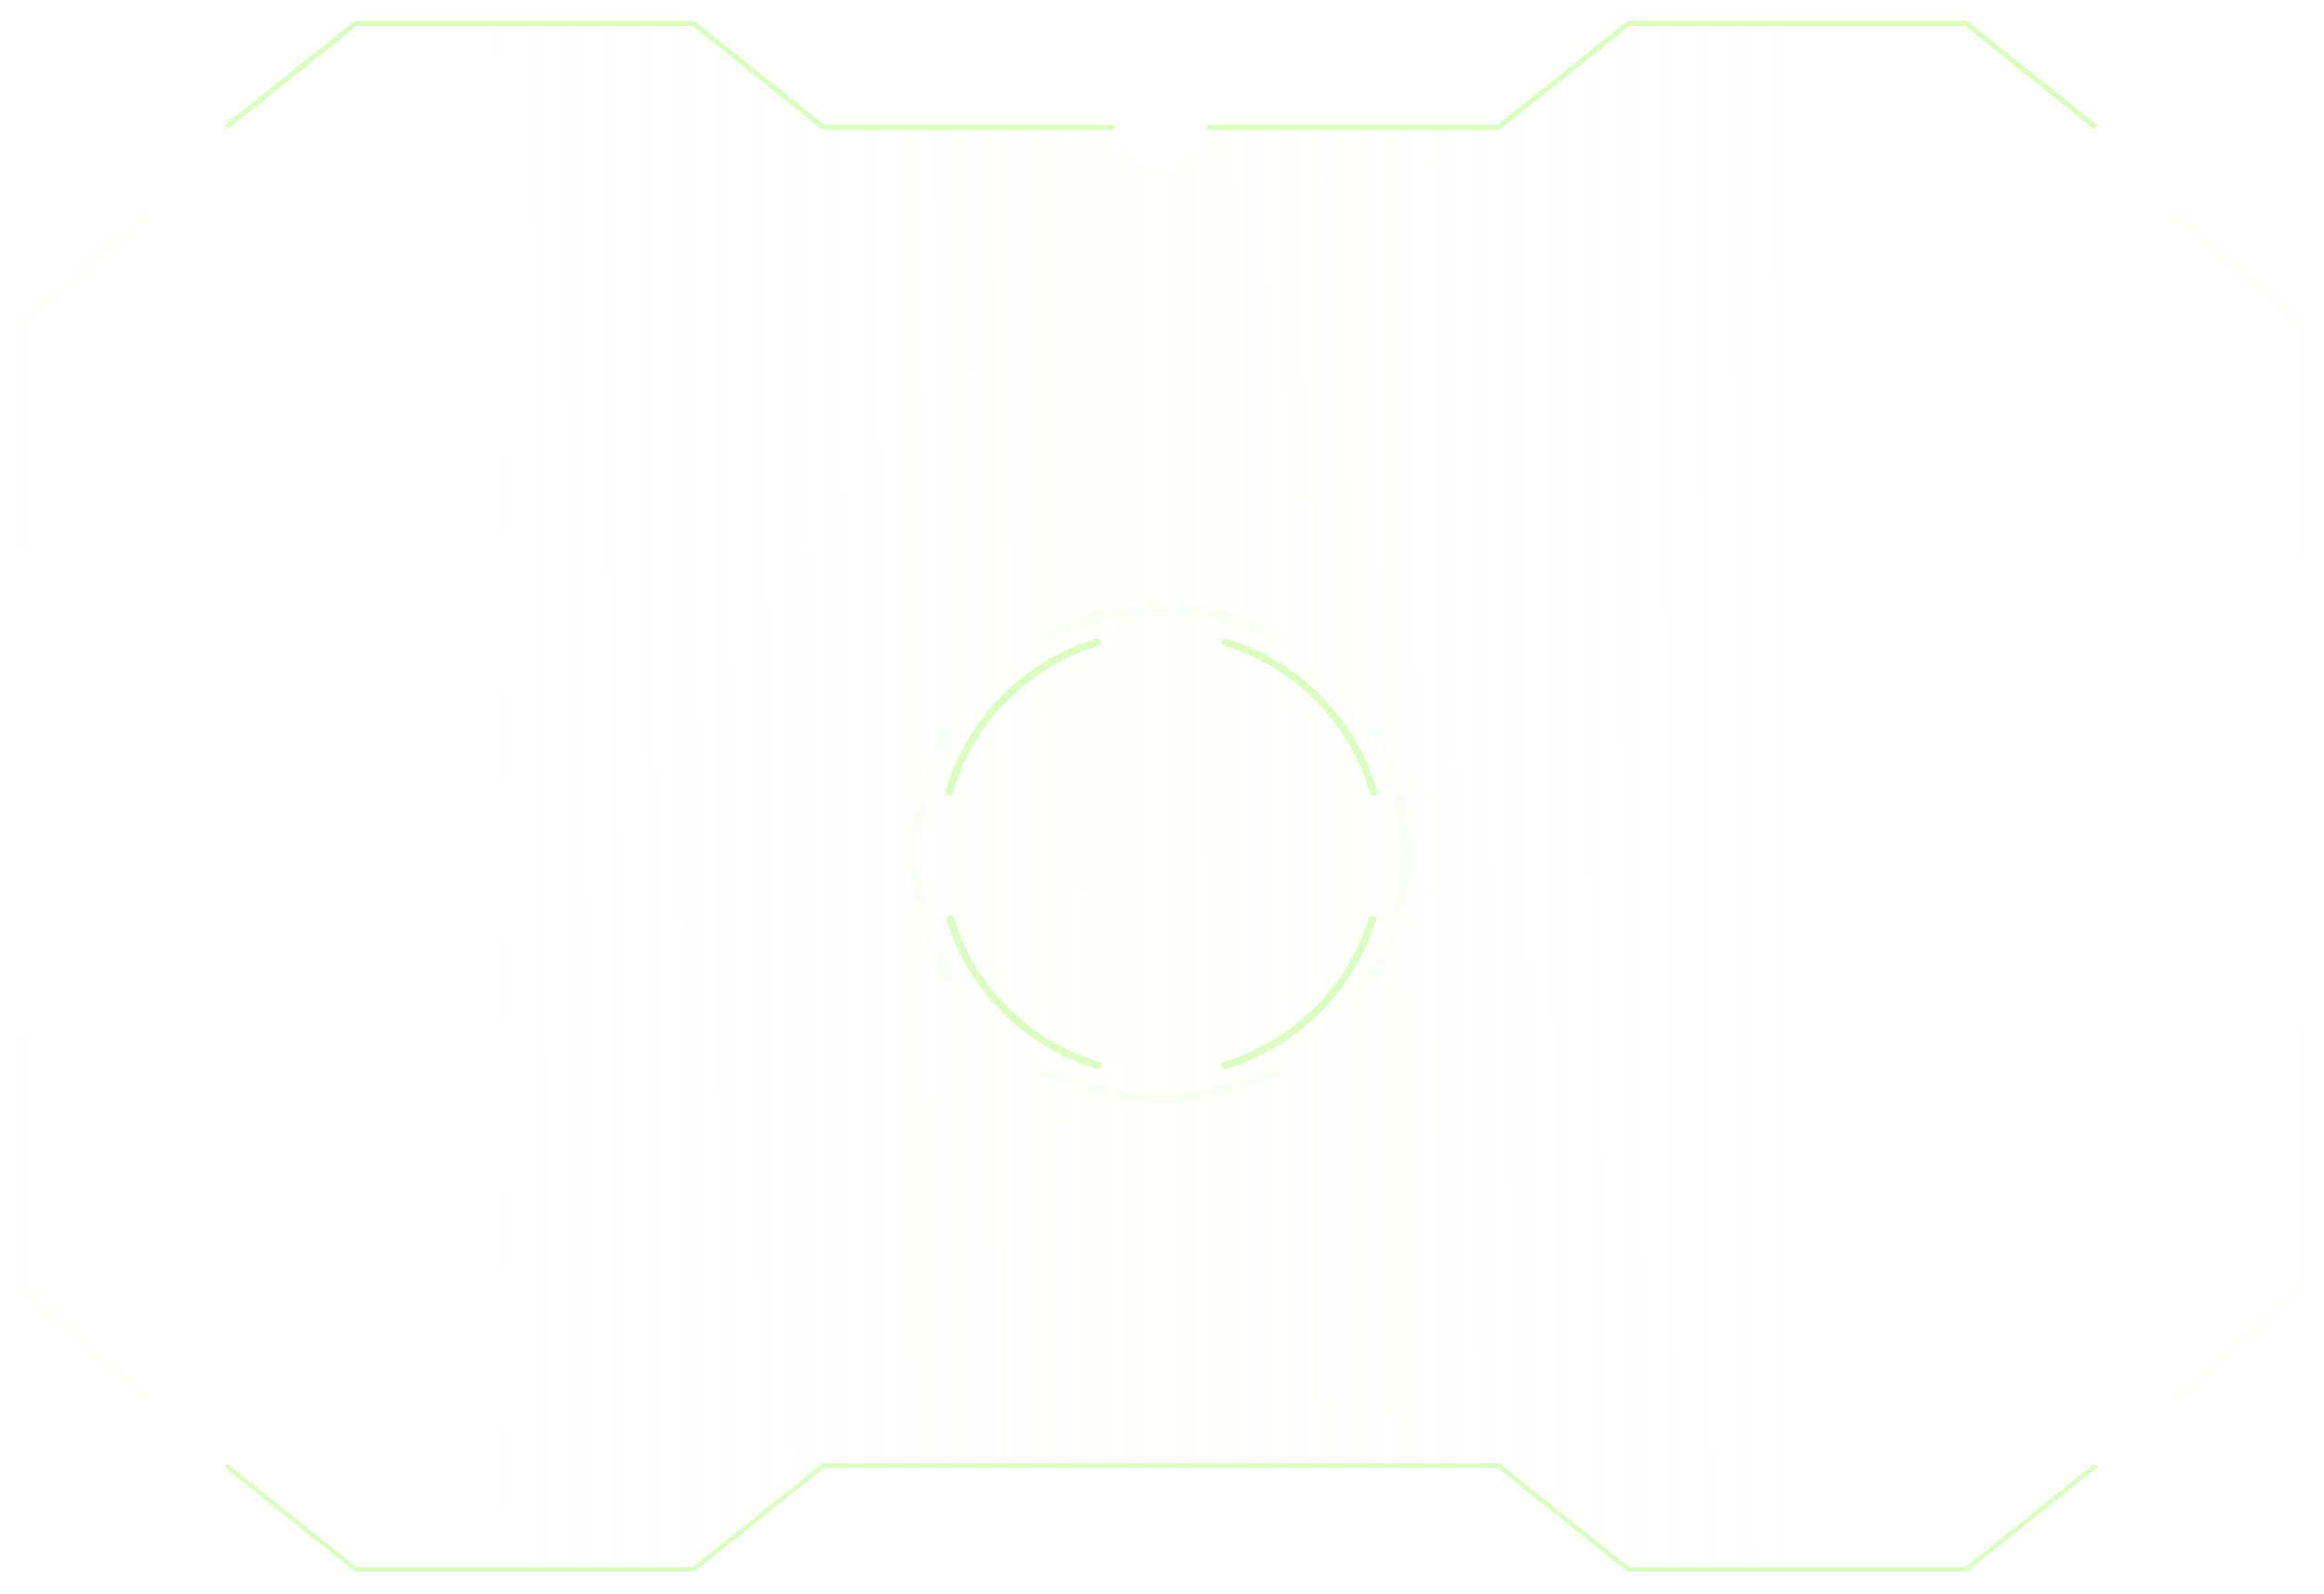 <svg width="1007" height="691" viewBox="0 0 1007 691" fill="none" xmlns="http://www.w3.org/2000/svg">
<g filter="url(#filter0_d_429_3)">
<path fill-rule="evenodd" clip-rule="evenodd" d="M154.176 9H153.781L153.473 9.247L97.203 54.263L98.609 56.02L154.571 11.251H300.084L356.046 56.02L356.354 56.267H356.749H483.032C483.011 55.889 483 55.508 483 55.125C483 54.753 483.01 54.383 483.03 54.016H357.143L301.182 9.247L300.873 9H300.478H154.176ZM522.97 54.016C522.99 54.383 523 54.753 523 55.125C523 55.508 522.989 55.889 522.968 56.267H649.353H649.748L650.056 56.02L706.018 11.251H851.531L907.492 56.02L908.899 54.263L852.628 9.247L852.32 9H851.925H705.623H705.228L704.92 9.247L648.958 54.016H522.97Z" fill="#DAFDC0"/>
</g>
<g filter="url(#filter1_d_429_3)">
<path d="M908.195 635.126L851.925 680.142L705.623 680.142L649.353 635.125L503.051 635.125L356.748 635.125L300.478 680.142L154.176 680.142L97.906 635.125" stroke="#DAFDC0" stroke-width="2"/>
</g>
<g opacity="0.4" filter="url(#filter2_d_429_3)">
<path fill-rule="evenodd" clip-rule="evenodd" d="M154.176 9H153.781L153.473 9.247L97.203 54.263L98.609 56.02L154.571 11.251H300.084L356.046 56.02L356.354 56.267H356.749H483.113C483.038 55.563 483 54.849 483 54.125C483 54.089 483 54.053 483 54.016H357.143L301.182 9.247L300.873 9H300.478H154.176ZM523 54.016C523 54.053 523 54.089 523 54.125C523 54.849 522.961 55.563 522.887 56.267H649.353H649.748L650.056 56.02L706.018 11.251H851.531L907.492 56.02L908.899 54.263L852.628 9.247L852.32 9H851.925H705.623H705.228L704.92 9.247L648.958 54.016H523Z" fill="#DAFDC0"/>
</g>
<g opacity="0.4" filter="url(#filter3_d_429_3)">
<path d="M908.195 635.126L851.925 680.142L705.623 680.142L649.353 635.125L503.051 635.125L356.748 635.125L300.478 680.142L154.176 680.142L97.906 635.125" stroke="#DAFDC0" stroke-width="2"/>
</g>
<path opacity="0.1" fill-rule="evenodd" clip-rule="evenodd" d="M154.177 12.939L97.907 57.955L97.906 634.125L154.176 679.142H300.479L356.749 634.125H503.051H649.353L705.623 679.142H851.926L908.196 634.125L908.197 57.955L851.927 12.939H705.624L649.354 57.955H522.634C520.847 67.169 512.736 74.126 503 74.126C493.264 74.126 485.153 67.169 483.366 57.955H356.75L300.48 12.939H154.177Z" fill="url(#paint0_linear_429_3)"/>
<g opacity="0.2" filter="url(#filter4_d_429_3)">
<path fill-rule="evenodd" clip-rule="evenodd" d="M9 140.109V139.604L9.377 139.269L63.115 91.439L64.611 93.12L11.251 140.614V239.125H9V140.109ZM9 447.125H11.251V469.128V558.62L64.611 606.114L63.115 607.796L9.377 559.966L9 559.63V559.125V469.128V447.125Z" fill="#F8FFDA"/>
</g>
<g opacity="0.2" filter="url(#filter5_d_429_3)">
<path fill-rule="evenodd" clip-rule="evenodd" d="M997.612 140.109V139.604L997.234 139.269L943.496 91.439L942 93.12L995.361 140.614V239.125H997.612V140.109ZM997.612 447.125H995.361V469.128V558.62L942 606.114L943.496 607.796L997.234 559.966L997.612 559.63V559.125V469.128V447.125Z" fill="#F8FFDA"/>
</g>
<path opacity="0.1" fill-rule="evenodd" clip-rule="evenodd" d="M448.998 279.284C447.933 278.219 448.15 276.437 449.459 275.692C482.611 256.846 523.581 256.877 556.707 275.787C558.013 276.532 558.228 278.312 557.165 279.376V279.376C556.415 280.126 555.252 280.268 554.331 279.744C522.661 261.708 483.523 261.678 451.828 279.654C450.907 280.176 449.747 280.033 448.998 279.284V279.284ZM412.284 315.998C411.219 314.933 409.437 315.15 408.693 316.459C389.846 349.611 389.878 390.581 408.787 423.707C409.533 425.013 411.313 425.228 412.376 424.164V424.164C413.126 423.414 413.269 422.252 412.744 421.33C394.709 389.661 394.679 350.523 412.654 318.828C413.176 317.907 413.033 316.746 412.284 315.998V315.998ZM557.003 460.716C556.254 459.967 555.093 459.824 554.172 460.346C522.583 478.262 483.601 478.292 451.987 460.436C451.067 459.916 449.908 460.06 449.16 460.808V460.808C448.094 461.874 448.313 463.659 449.625 464.402C482.692 483.123 523.5 483.091 556.541 464.308C557.851 463.563 558.067 461.781 557.003 460.716V460.716ZM593.716 424.002C594.781 425.067 596.564 424.85 597.308 423.541C616.092 390.5 616.123 349.692 597.402 316.624C596.659 315.313 594.874 315.094 593.808 316.16V316.16C593.061 316.907 592.916 318.066 593.436 318.987C611.292 350.6 611.262 389.583 593.346 421.172C592.824 422.093 592.968 423.254 593.716 424.002V424.002Z" fill="#DAFDC0"/>
<g filter="url(#filter6_d_429_3)">
<path fill-rule="evenodd" clip-rule="evenodd" d="M411.271 344.833C410.2 344.833 409.42 343.815 409.719 342.786C418.901 311.162 443.693 286.176 475.201 276.723C476.233 276.413 477.261 277.194 477.261 278.272V278.272C477.261 279 476.777 279.638 476.08 279.848C445.666 288.993 421.735 313.112 412.851 343.637C412.647 344.341 412.005 344.833 411.271 344.833V344.833ZM411.759 396.754C410.675 396.754 409.893 397.792 410.214 398.827C419.768 429.67 444.242 453.953 475.201 463.241C476.233 463.551 477.261 462.77 477.261 461.692V461.692C477.261 460.965 476.777 460.326 476.08 460.116C446.198 451.13 422.574 427.691 413.331 397.921C413.117 397.231 412.481 396.754 411.759 396.754V396.754ZM594.684 396.754C593.962 396.754 593.326 397.231 593.112 397.921C583.869 427.691 560.245 451.13 530.363 460.116C529.666 460.326 529.182 460.965 529.182 461.692V461.692C529.182 462.77 530.21 463.551 531.242 463.241C562.201 453.953 586.675 429.67 596.229 398.827C596.55 397.792 595.768 396.754 594.684 396.754V396.754ZM595.171 344.833C596.243 344.833 597.023 343.815 596.724 342.786C587.542 311.162 562.75 286.176 531.242 276.723C530.21 276.413 529.182 277.194 529.182 278.272V278.272C529.182 279 529.666 279.638 530.363 279.848C560.777 288.994 584.708 313.112 593.591 343.637C593.796 344.341 594.438 344.833 595.171 344.833V344.833Z" fill="#DAFDC0"/>
</g>
<defs>
<filter id="filter0_d_429_3" x="88.2" y="-0.003" width="829.702" height="65.273" filterUnits="userSpaceOnUse" color-interpolation-filters="sRGB">
<feFlood flood-opacity="0" result="BackgroundImageFix"/>
<feColorMatrix in="SourceAlpha" type="matrix" values="0 0 0 0 0 0 0 0 0 0 0 0 0 0 0 0 0 0 127 0" result="hardAlpha"/>
<feOffset/>
<feGaussianBlur stdDeviation="4.502"/>
<feComposite in2="hardAlpha" operator="out"/>
<feColorMatrix type="matrix" values="0 0 0 0 1 0 0 0 0 1 0 0 0 0 1 0 0 0 1 0"/>
<feBlend mode="normal" in2="BackgroundImageFix" result="effect1_dropShadow_429_3"/>
<feBlend mode="normal" in="SourceGraphic" in2="effect1_dropShadow_429_3" result="shape"/>
</filter>
<filter id="filter1_d_429_3" x="88.278" y="625.122" width="829.545" height="65.022" filterUnits="userSpaceOnUse" color-interpolation-filters="sRGB">
<feFlood flood-opacity="0" result="BackgroundImageFix"/>
<feColorMatrix in="SourceAlpha" type="matrix" values="0 0 0 0 0 0 0 0 0 0 0 0 0 0 0 0 0 0 127 0" result="hardAlpha"/>
<feOffset/>
<feGaussianBlur stdDeviation="4.502"/>
<feComposite in2="hardAlpha" operator="out"/>
<feColorMatrix type="matrix" values="0 0 0 0 1 0 0 0 0 1 0 0 0 0 1 0 0 0 1 0"/>
<feBlend mode="normal" in2="BackgroundImageFix" result="effect1_dropShadow_429_3"/>
<feBlend mode="normal" in="SourceGraphic" in2="effect1_dropShadow_429_3" result="shape"/>
</filter>
<filter id="filter2_d_429_3" x="88.2" y="-0.003" width="829.702" height="65.273" filterUnits="userSpaceOnUse" color-interpolation-filters="sRGB">
<feFlood flood-opacity="0" result="BackgroundImageFix"/>
<feColorMatrix in="SourceAlpha" type="matrix" values="0 0 0 0 0 0 0 0 0 0 0 0 0 0 0 0 0 0 127 0" result="hardAlpha"/>
<feOffset/>
<feGaussianBlur stdDeviation="4.502"/>
<feComposite in2="hardAlpha" operator="out"/>
<feColorMatrix type="matrix" values="0 0 0 0 0.988 0 0 0 0 1 0 0 0 0 0.871 0 0 0 1 0"/>
<feBlend mode="normal" in2="BackgroundImageFix" result="effect1_dropShadow_429_3"/>
<feBlend mode="normal" in="SourceGraphic" in2="effect1_dropShadow_429_3" result="shape"/>
</filter>
<filter id="filter3_d_429_3" x="88.278" y="625.122" width="829.545" height="65.022" filterUnits="userSpaceOnUse" color-interpolation-filters="sRGB">
<feFlood flood-opacity="0" result="BackgroundImageFix"/>
<feColorMatrix in="SourceAlpha" type="matrix" values="0 0 0 0 0 0 0 0 0 0 0 0 0 0 0 0 0 0 127 0" result="hardAlpha"/>
<feOffset/>
<feGaussianBlur stdDeviation="4.502"/>
<feComposite in2="hardAlpha" operator="out"/>
<feColorMatrix type="matrix" values="0 0 0 0 0.988 0 0 0 0 1 0 0 0 0 0.871 0 0 0 1 0"/>
<feBlend mode="normal" in2="BackgroundImageFix" result="effect1_dropShadow_429_3"/>
<feBlend mode="normal" in="SourceGraphic" in2="effect1_dropShadow_429_3" result="shape"/>
</filter>
<filter id="filter4_d_429_3" x="-0.003" y="82.436" width="73.618" height="534.363" filterUnits="userSpaceOnUse" color-interpolation-filters="sRGB">
<feFlood flood-opacity="0" result="BackgroundImageFix"/>
<feColorMatrix in="SourceAlpha" type="matrix" values="0 0 0 0 0 0 0 0 0 0 0 0 0 0 0 0 0 0 127 0" result="hardAlpha"/>
<feOffset/>
<feGaussianBlur stdDeviation="4.502"/>
<feComposite in2="hardAlpha" operator="out"/>
<feColorMatrix type="matrix" values="0 0 0 0 1 0 0 0 0 1 0 0 0 0 1 0 0 0 1 0"/>
<feBlend mode="normal" in2="BackgroundImageFix" result="effect1_dropShadow_429_3"/>
<feBlend mode="normal" in="SourceGraphic" in2="effect1_dropShadow_429_3" result="shape"/>
</filter>
<filter id="filter5_d_429_3" x="932.997" y="82.436" width="73.618" height="534.363" filterUnits="userSpaceOnUse" color-interpolation-filters="sRGB">
<feFlood flood-opacity="0" result="BackgroundImageFix"/>
<feColorMatrix in="SourceAlpha" type="matrix" values="0 0 0 0 0 0 0 0 0 0 0 0 0 0 0 0 0 0 127 0" result="hardAlpha"/>
<feOffset/>
<feGaussianBlur stdDeviation="4.502"/>
<feComposite in2="hardAlpha" operator="out"/>
<feColorMatrix type="matrix" values="0 0 0 0 1 0 0 0 0 1 0 0 0 0 1 0 0 0 1 0"/>
<feBlend mode="normal" in2="BackgroundImageFix" result="effect1_dropShadow_429_3"/>
<feBlend mode="normal" in="SourceGraphic" in2="effect1_dropShadow_429_3" result="shape"/>
</filter>
<filter id="filter6_d_429_3" x="403.975" y="270.975" width="198.493" height="198.014" filterUnits="userSpaceOnUse" color-interpolation-filters="sRGB">
<feFlood flood-opacity="0" result="BackgroundImageFix"/>
<feColorMatrix in="SourceAlpha" type="matrix" values="0 0 0 0 0 0 0 0 0 0 0 0 0 0 0 0 0 0 127 0" result="hardAlpha"/>
<feOffset/>
<feGaussianBlur stdDeviation="2.839"/>
<feComposite in2="hardAlpha" operator="out"/>
<feColorMatrix type="matrix" values="0 0 0 0 0.992 0 0 0 0 1 0 0 0 0 0.875 0 0 0 1 0"/>
<feBlend mode="normal" in2="BackgroundImageFix" result="effect1_dropShadow_429_3"/>
<feBlend mode="normal" in="SourceGraphic" in2="effect1_dropShadow_429_3" result="shape"/>
</filter>
<filter id="filter7_d_429_3" x="343.5" y="175.5" width="79" height="79" filterUnits="userSpaceOnUse" color-interpolation-filters="sRGB">
<feFlood flood-opacity="0" result="BackgroundImageFix"/>
<feColorMatrix in="SourceAlpha" type="matrix" values="0 0 0 0 0 0 0 0 0 0 0 0 0 0 0 0 0 0 127 0" result="hardAlpha"/>
<feOffset/>
<feGaussianBlur stdDeviation="4.5"/>
<feComposite in2="hardAlpha" operator="out"/>
<feColorMatrix type="matrix" values="0 0 0 0 0.855 0 0 0 0 0.992 0 0 0 0 0.753 0 0 0 0.5 0"/>
<feBlend mode="normal" in2="BackgroundImageFix" result="effect1_dropShadow_429_3"/>
<feBlend mode="normal" in="SourceGraphic" in2="effect1_dropShadow_429_3" result="shape"/>
</filter>
<filter id="filter8_d_429_3" x="503.5" y="175.5" width="79" height="79" filterUnits="userSpaceOnUse" color-interpolation-filters="sRGB">
<feFlood flood-opacity="0" result="BackgroundImageFix"/>
<feColorMatrix in="SourceAlpha" type="matrix" values="0 0 0 0 0 0 0 0 0 0 0 0 0 0 0 0 0 0 127 0" result="hardAlpha"/>
<feOffset/>
<feGaussianBlur stdDeviation="4.5"/>
<feComposite in2="hardAlpha" operator="out"/>
<feColorMatrix type="matrix" values="0 0 0 0 0.855 0 0 0 0 0.992 0 0 0 0 0.753 0 0 0 0.5 0"/>
<feBlend mode="normal" in2="BackgroundImageFix" result="effect1_dropShadow_429_3"/>
<feBlend mode="normal" in="SourceGraphic" in2="effect1_dropShadow_429_3" result="shape"/>
</filter>
<filter id="filter9_d_429_3" x="423.5" y="175.5" width="79" height="79" filterUnits="userSpaceOnUse" color-interpolation-filters="sRGB">
<feFlood flood-opacity="0" result="BackgroundImageFix"/>
<feColorMatrix in="SourceAlpha" type="matrix" values="0 0 0 0 0 0 0 0 0 0 0 0 0 0 0 0 0 0 127 0" result="hardAlpha"/>
<feOffset/>
<feGaussianBlur stdDeviation="4.5"/>
<feComposite in2="hardAlpha" operator="out"/>
<feColorMatrix type="matrix" values="0 0 0 0 0.855 0 0 0 0 0.992 0 0 0 0 0.753 0 0 0 0.5 0"/>
<feBlend mode="normal" in2="BackgroundImageFix" result="effect1_dropShadow_429_3"/>
<feBlend mode="normal" in="SourceGraphic" in2="effect1_dropShadow_429_3" result="shape"/>
</filter>
<filter id="filter10_d_429_3" x="583.5" y="175.5" width="79" height="79" filterUnits="userSpaceOnUse" color-interpolation-filters="sRGB">
<feFlood flood-opacity="0" result="BackgroundImageFix"/>
<feColorMatrix in="SourceAlpha" type="matrix" values="0 0 0 0 0 0 0 0 0 0 0 0 0 0 0 0 0 0 127 0" result="hardAlpha"/>
<feOffset/>
<feGaussianBlur stdDeviation="4.5"/>
<feComposite in2="hardAlpha" operator="out"/>
<feColorMatrix type="matrix" values="0 0 0 0 0.855 0 0 0 0 0.992 0 0 0 0 0.753 0 0 0 0.5 0"/>
<feBlend mode="normal" in2="BackgroundImageFix" result="effect1_dropShadow_429_3"/>
<feBlend mode="normal" in="SourceGraphic" in2="effect1_dropShadow_429_3" result="shape"/>
</filter>
<linearGradient id="paint0_linear_429_3" x1="97.906" y1="361.856" x2="908.2" y2="358.748" gradientUnits="userSpaceOnUse">
<stop stop-color="#F9FFDC" stop-opacity="0"/>
<stop offset="0.498" stop-color="#F9FFDC"/>
<stop offset="1" stop-color="#FCFFDE" stop-opacity="0"/>
</linearGradient>
</defs>
</svg>
